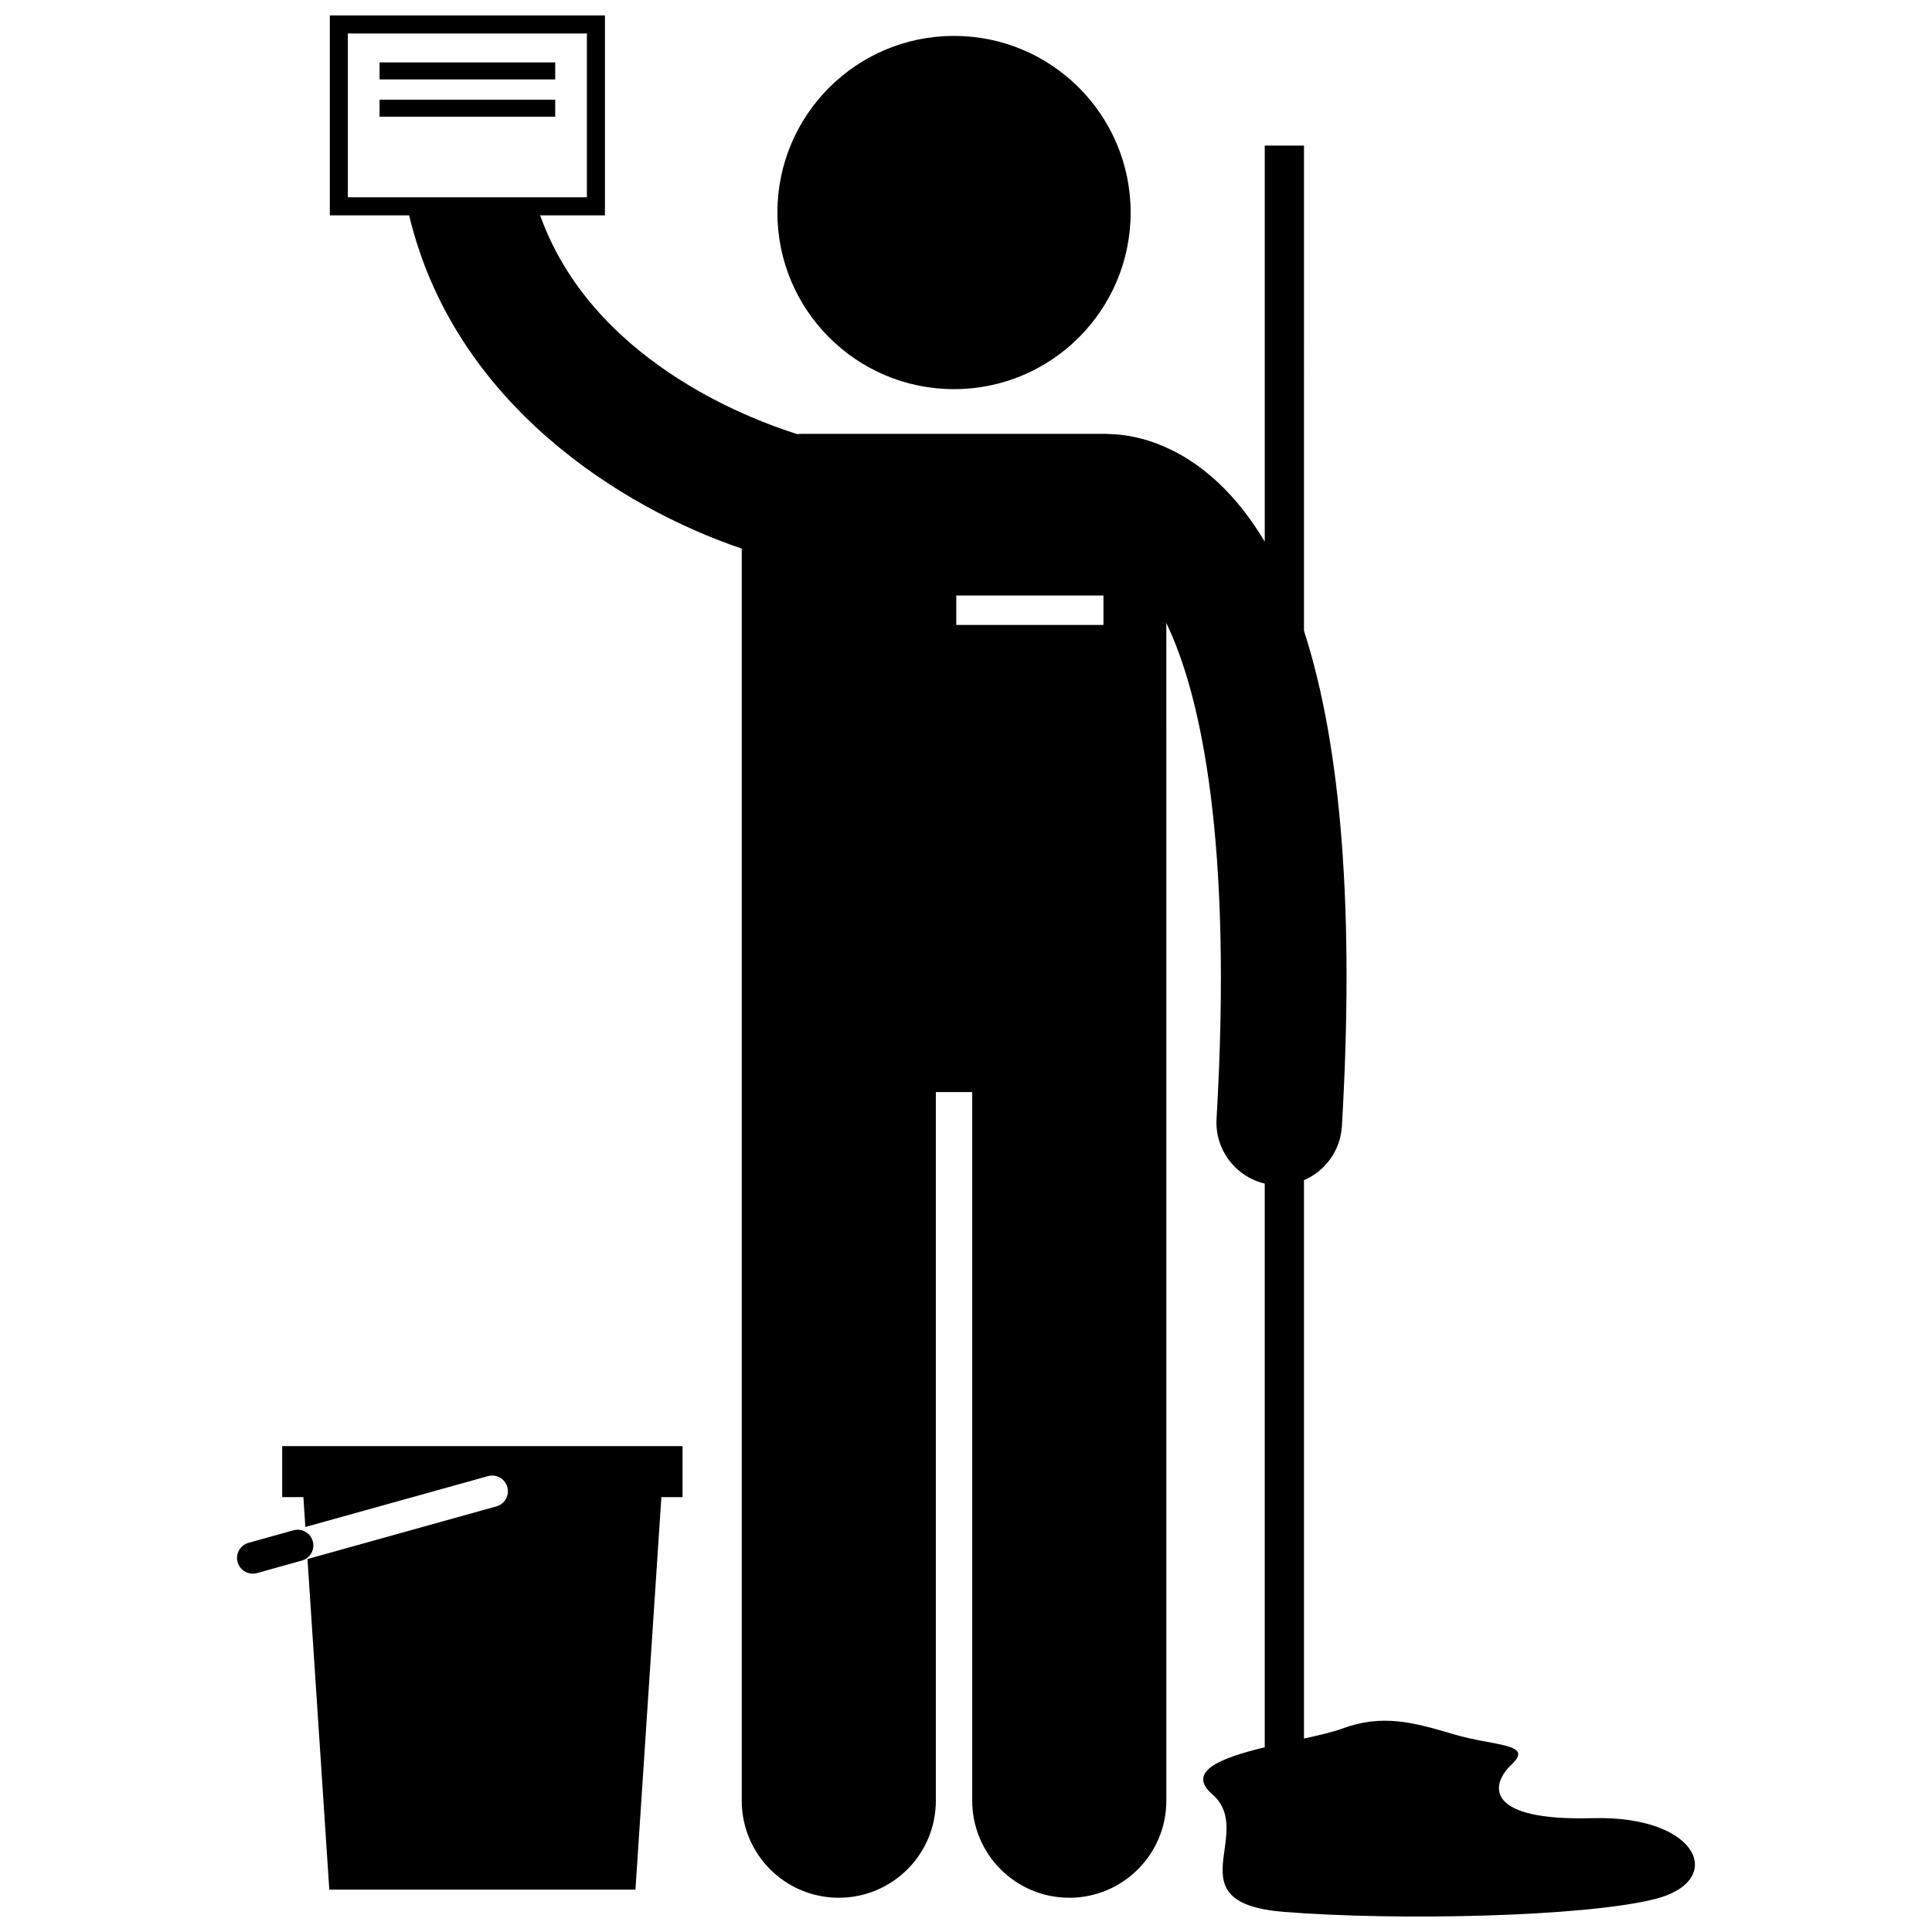 <?xml version="1.0" encoding="UTF-8"?>
<!-- Uploaded to: ICON Repo, www.iconrepo.com, Generator: ICON Repo Mixer Tools -->
<svg width="800px" height="800px" version="1.1" viewBox="144 144 512 512" xmlns="http://www.w3.org/2000/svg">
 <defs>
  <clipPath id="a">
   <path d="m231 148.09h363v503.81h-363z"/>
  </clipPath>
 </defs>
 <path d="m443.63 200.32c0 25.852-20.957 46.809-46.809 46.809-25.848 0-46.805-20.957-46.805-46.809 0-25.848 20.957-46.805 46.805-46.805 25.852 0 46.809 20.957 46.809 46.805"/>
 <path d="m273.32 535.19c2.215-0.613 4.508 0.68 5.125 2.891 0.617 2.215-0.68 4.508-2.891 5.125l-50.07 13.949 5.785 87.617h81.133l6.871-104.02h5.613v-13.523h-106.1v13.523h5.613l0.523 7.918z"/>
 <path d="m226.89 552.44c-0.617-2.211-2.906-3.512-5.125-2.891l-0.008 0.004-11.898 3.316c-2.215 0.617-3.508 2.91-2.891 5.125 0.516 1.84 2.184 3.043 4.004 3.043 0.371 0 0.746-0.051 1.121-0.152l11.898-3.316 0.008-0.004c2.215-0.617 3.508-2.91 2.891-5.125z"/>
 <g clip-path="url(#a)">
  <path d="m304.32 148.09h-72.914v52.98h21.023c11.922 49.977 56.379 77.559 88.137 88.316v331.82c0 14.207 11.52 25.719 25.719 25.719 14.203 0 25.723-11.512 25.723-25.719v-187.79h9.641v187.79c0 14.207 11.52 25.719 25.719 25.719 14.203 0 25.723-11.512 25.723-25.719v-243.27l-0.004-68.836c9.301 19.34 17.582 58.309 13.309 131.41-0.477 8.191 5.055 15.328 12.773 17.152v149.39c-11.266 2.723-20.965 6.297-13.922 12.43 11.852 10.324-10.668 28.801 18.961 31.184 29.633 2.383 79.41 1.367 98.375-3.398 18.965-4.762 11.852-22.227-16.594-21.434-28.445 0.793-27.262-8.734-21.336-14.293 5.926-5.555-4.738-4.766-15.406-7.938-10.668-3.176-18.961-5.449-29.629-1.48-2.379 0.883-5.996 1.727-10.051 2.609v-147.97c5.602-2.41 9.668-7.809 10.051-14.309 3.309-56.562-0.074-100.45-10.051-131.29l0.004-128.58h-10.402v104.96c-3.625-6.078-7.691-11.273-12.219-15.527-11.664-10.961-23.055-12.852-28.918-12.992-0.34-0.02-0.68-0.051-1.023-0.051h-80.371c-0.461 0-0.914 0.031-1.367 0.07-13.832-4.34-54.551-20.086-68.133-57.977h17.18v-52.98zm93.102 153.73h39.008v7.801h-39.008zm-97.891-105.54h-63.344v-43.41h63.344z"/>
 </g>
 <path d="m244.59 160.54h46.547v4.508h-46.547z"/>
 <path d="m244.59 170.42h46.547v4.508h-46.547z"/>
</svg>